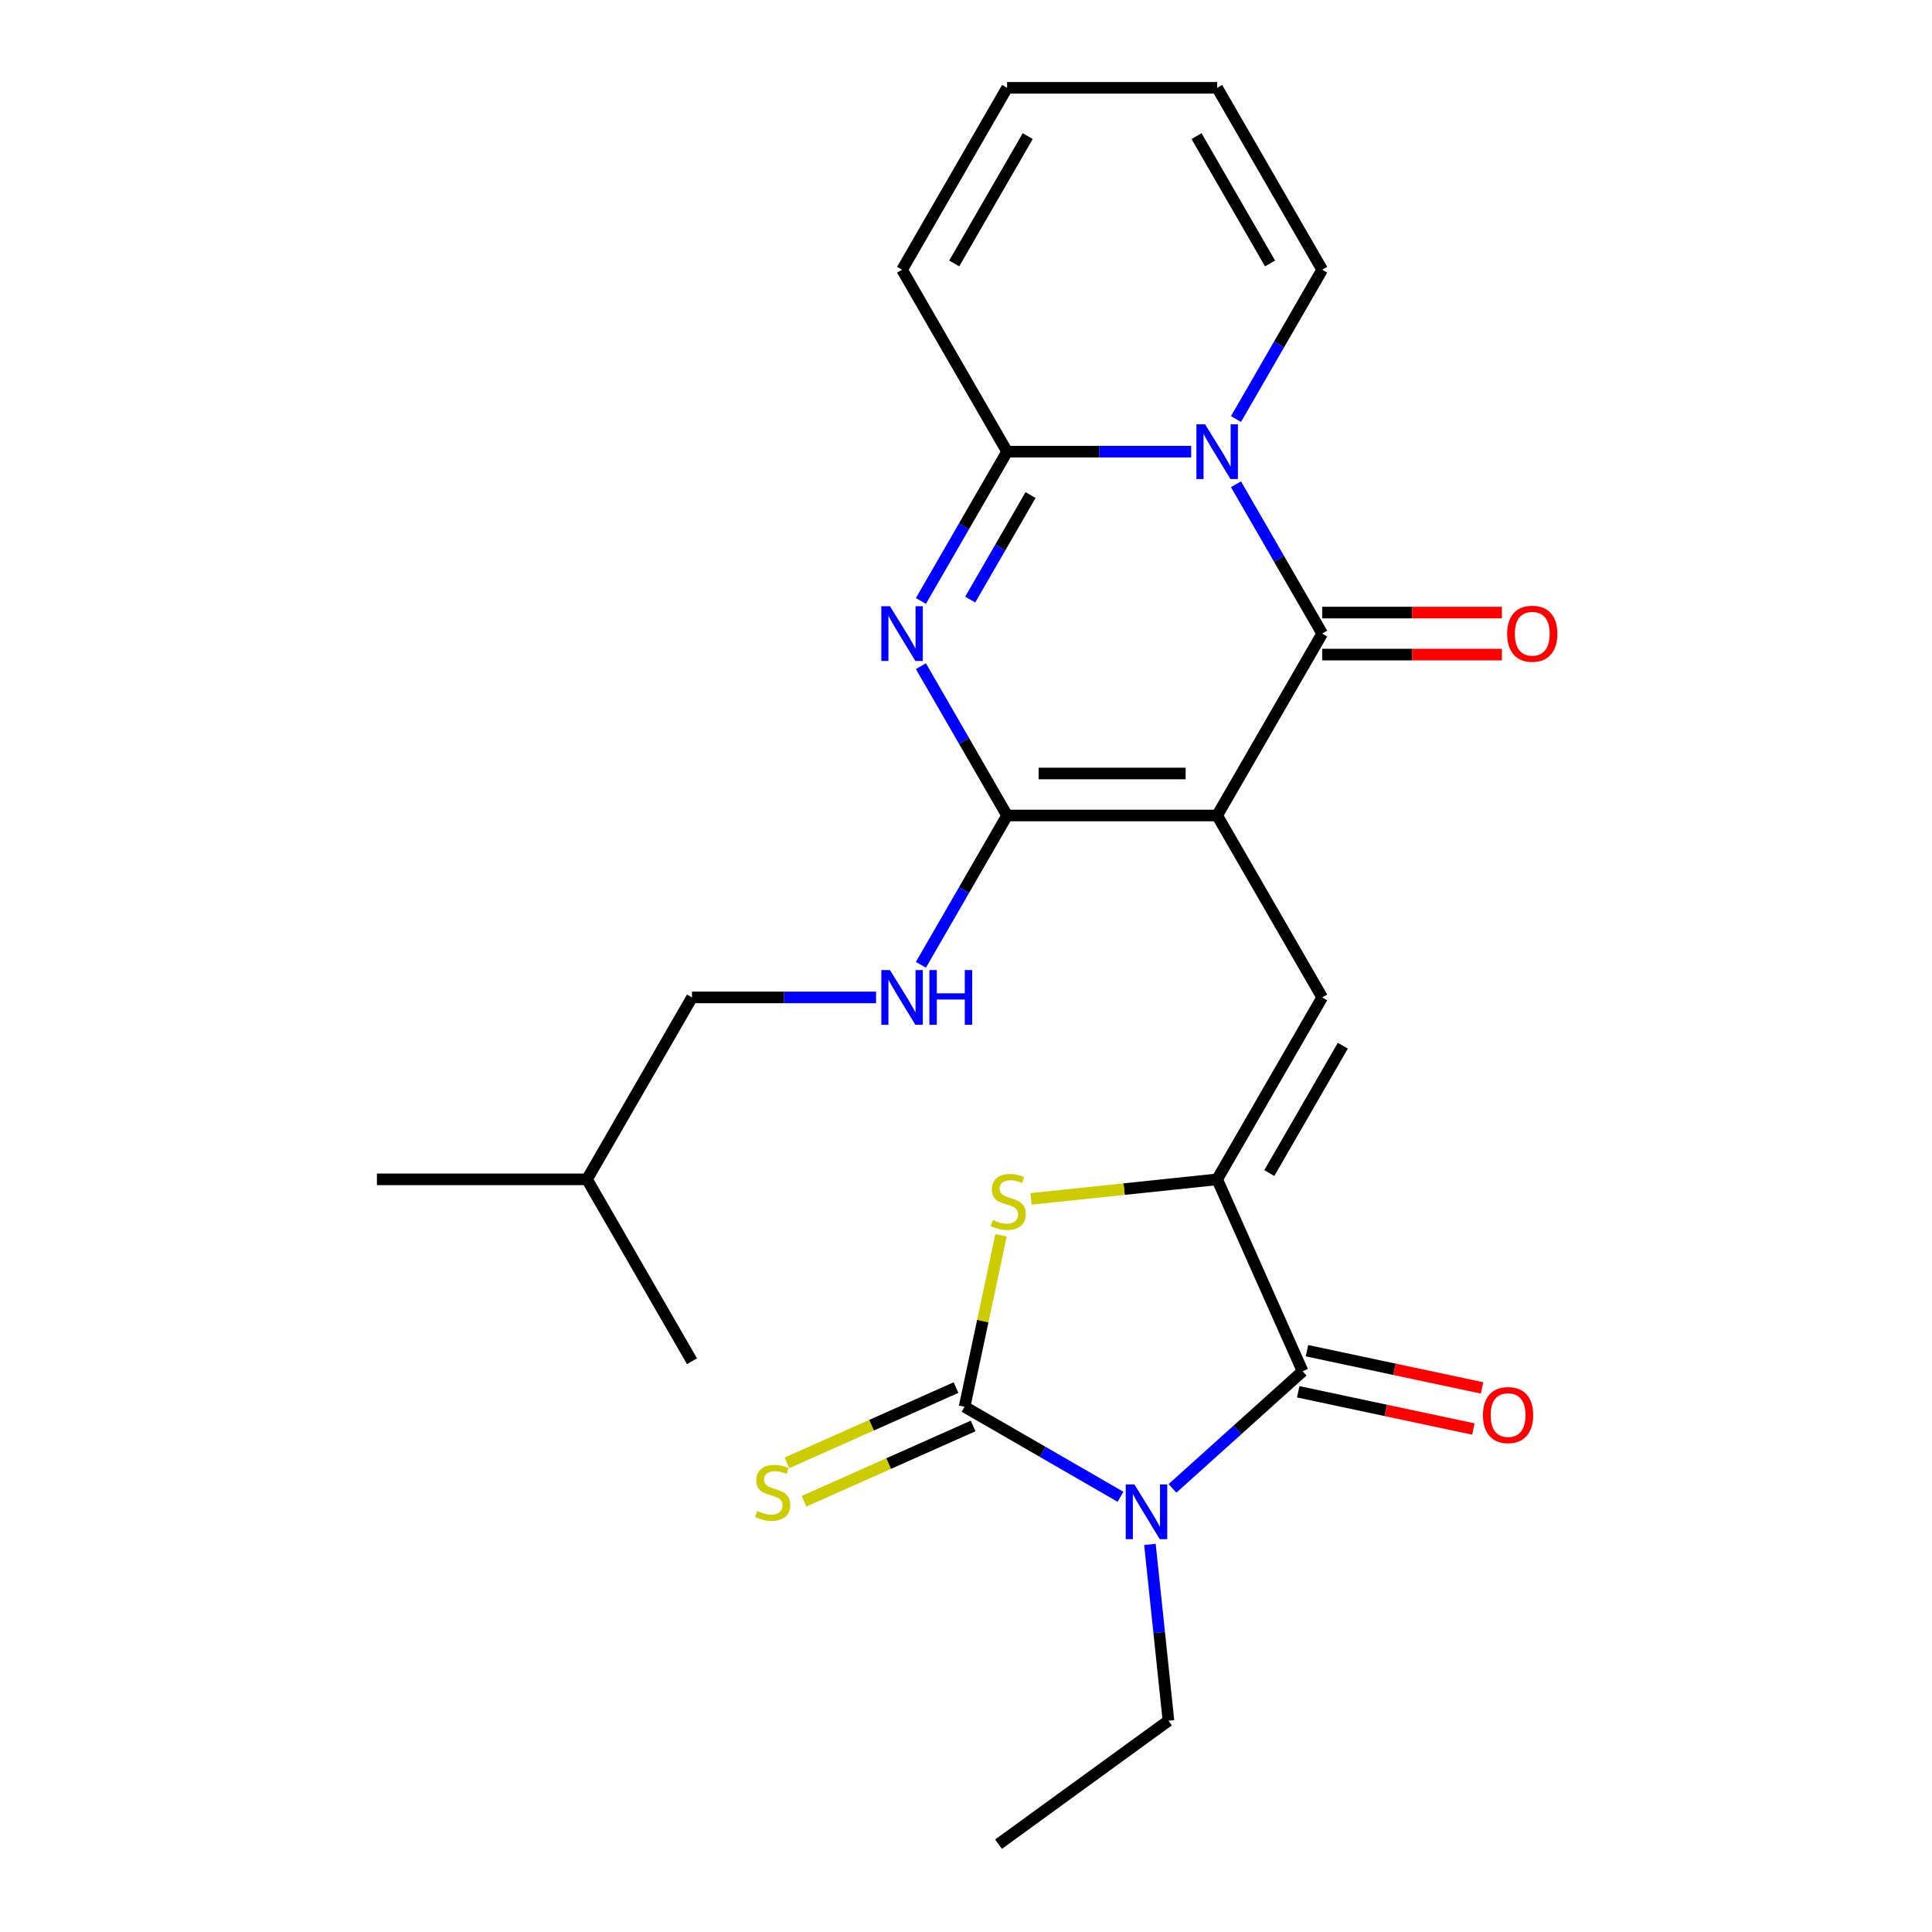 <?xml version='1.0' encoding='iso-8859-1'?>
<svg version='1.1' baseProfile='full'
              xmlns='http://www.w3.org/2000/svg'
                      xmlns:rdkit='http://www.rdkit.org/xml'
                      xmlns:xlink='http://www.w3.org/1999/xlink'
                  xml:space='preserve'
width='1000px' height='1000px' viewBox='0 0 1000 1000'>
<!-- END OF HEADER -->
<rect style='opacity:1.0;fill:#FFFFFF;stroke:none' width='1000' height='1000' x='0' y='0'> </rect>
<path class='bond-2' d='M 630.001,422.1 L 684.365,327.939' style='fill:none;fill-rule:evenodd;stroke:#000000;stroke-width:6px;stroke-linecap:butt;stroke-linejoin:miter;stroke-opacity:1' />
<path class='bond-3' d='M 630.001,422.1 L 521.273,422.1' style='fill:none;fill-rule:evenodd;stroke:#000000;stroke-width:6px;stroke-linecap:butt;stroke-linejoin:miter;stroke-opacity:1' />
<path class='bond-3' d='M 613.692,400.354 L 537.582,400.354' style='fill:none;fill-rule:evenodd;stroke:#000000;stroke-width:6px;stroke-linecap:butt;stroke-linejoin:miter;stroke-opacity:1' />
<path class='bond-9' d='M 630.001,422.1 L 684.365,516.261' style='fill:none;fill-rule:evenodd;stroke:#000000;stroke-width:6px;stroke-linecap:butt;stroke-linejoin:miter;stroke-opacity:1' />
<path class='bond-0' d='M 606.882,770.386 L 640.554,740.069' style='fill:none;fill-rule:evenodd;stroke:#0000FF;stroke-width:6px;stroke-linecap:butt;stroke-linejoin:miter;stroke-opacity:1' />
<path class='bond-0' d='M 640.554,740.069 L 674.225,709.751' style='fill:none;fill-rule:evenodd;stroke:#000000;stroke-width:6px;stroke-linecap:butt;stroke-linejoin:miter;stroke-opacity:1' />
<path class='bond-19' d='M 595.198,799.382 L 599.994,845.009' style='fill:none;fill-rule:evenodd;stroke:#0000FF;stroke-width:6px;stroke-linecap:butt;stroke-linejoin:miter;stroke-opacity:1' />
<path class='bond-19' d='M 599.994,845.009 L 604.789,890.637' style='fill:none;fill-rule:evenodd;stroke:#000000;stroke-width:6px;stroke-linecap:butt;stroke-linejoin:miter;stroke-opacity:1' />
<path class='bond-26' d='M 579.966,774.734 L 539.614,751.437' style='fill:none;fill-rule:evenodd;stroke:#0000FF;stroke-width:6px;stroke-linecap:butt;stroke-linejoin:miter;stroke-opacity:1' />
<path class='bond-26' d='M 539.614,751.437 L 499.263,728.14' style='fill:none;fill-rule:evenodd;stroke:#000000;stroke-width:6px;stroke-linecap:butt;stroke-linejoin:miter;stroke-opacity:1' />
<path class='bond-1' d='M 639.746,250.655 L 662.055,289.297' style='fill:none;fill-rule:evenodd;stroke:#0000FF;stroke-width:6px;stroke-linecap:butt;stroke-linejoin:miter;stroke-opacity:1' />
<path class='bond-1' d='M 662.055,289.297 L 684.365,327.939' style='fill:none;fill-rule:evenodd;stroke:#000000;stroke-width:6px;stroke-linecap:butt;stroke-linejoin:miter;stroke-opacity:1' />
<path class='bond-13' d='M 639.746,216.899 L 662.055,178.257' style='fill:none;fill-rule:evenodd;stroke:#0000FF;stroke-width:6px;stroke-linecap:butt;stroke-linejoin:miter;stroke-opacity:1' />
<path class='bond-13' d='M 662.055,178.257 L 684.365,139.616' style='fill:none;fill-rule:evenodd;stroke:#000000;stroke-width:6px;stroke-linecap:butt;stroke-linejoin:miter;stroke-opacity:1' />
<path class='bond-25' d='M 616.543,233.777 L 568.908,233.777' style='fill:none;fill-rule:evenodd;stroke:#0000FF;stroke-width:6px;stroke-linecap:butt;stroke-linejoin:miter;stroke-opacity:1' />
<path class='bond-25' d='M 568.908,233.777 L 521.273,233.777' style='fill:none;fill-rule:evenodd;stroke:#000000;stroke-width:6px;stroke-linecap:butt;stroke-linejoin:miter;stroke-opacity:1' />
<path class='bond-14' d='M 684.365,338.811 L 730.87,338.811' style='fill:none;fill-rule:evenodd;stroke:#000000;stroke-width:6px;stroke-linecap:butt;stroke-linejoin:miter;stroke-opacity:1' />
<path class='bond-14' d='M 730.87,338.811 L 777.375,338.811' style='fill:none;fill-rule:evenodd;stroke:#FF0000;stroke-width:6px;stroke-linecap:butt;stroke-linejoin:miter;stroke-opacity:1' />
<path class='bond-14' d='M 684.365,317.066 L 730.87,317.066' style='fill:none;fill-rule:evenodd;stroke:#000000;stroke-width:6px;stroke-linecap:butt;stroke-linejoin:miter;stroke-opacity:1' />
<path class='bond-14' d='M 730.87,317.066 L 777.375,317.066' style='fill:none;fill-rule:evenodd;stroke:#FF0000;stroke-width:6px;stroke-linecap:butt;stroke-linejoin:miter;stroke-opacity:1' />
<path class='bond-5' d='M 521.273,422.1 L 498.963,383.458' style='fill:none;fill-rule:evenodd;stroke:#000000;stroke-width:6px;stroke-linecap:butt;stroke-linejoin:miter;stroke-opacity:1' />
<path class='bond-5' d='M 498.963,383.458 L 476.654,344.817' style='fill:none;fill-rule:evenodd;stroke:#0000FF;stroke-width:6px;stroke-linecap:butt;stroke-linejoin:miter;stroke-opacity:1' />
<path class='bond-11' d='M 521.273,422.1 L 498.963,460.742' style='fill:none;fill-rule:evenodd;stroke:#000000;stroke-width:6px;stroke-linecap:butt;stroke-linejoin:miter;stroke-opacity:1' />
<path class='bond-11' d='M 498.963,460.742 L 476.654,499.383' style='fill:none;fill-rule:evenodd;stroke:#0000FF;stroke-width:6px;stroke-linecap:butt;stroke-linejoin:miter;stroke-opacity:1' />
<path class='bond-4' d='M 499.263,728.14 L 508.695,683.763' style='fill:none;fill-rule:evenodd;stroke:#000000;stroke-width:6px;stroke-linecap:butt;stroke-linejoin:miter;stroke-opacity:1' />
<path class='bond-4' d='M 508.695,683.763 L 518.128,639.386' style='fill:none;fill-rule:evenodd;stroke:#CCCC00;stroke-width:6px;stroke-linecap:butt;stroke-linejoin:miter;stroke-opacity:1' />
<path class='bond-12' d='M 494.84,718.207 L 451.075,737.693' style='fill:none;fill-rule:evenodd;stroke:#000000;stroke-width:6px;stroke-linecap:butt;stroke-linejoin:miter;stroke-opacity:1' />
<path class='bond-12' d='M 451.075,737.693 L 407.31,757.178' style='fill:none;fill-rule:evenodd;stroke:#CCCC00;stroke-width:6px;stroke-linecap:butt;stroke-linejoin:miter;stroke-opacity:1' />
<path class='bond-12' d='M 503.685,738.073 L 459.92,757.558' style='fill:none;fill-rule:evenodd;stroke:#000000;stroke-width:6px;stroke-linecap:butt;stroke-linejoin:miter;stroke-opacity:1' />
<path class='bond-12' d='M 459.92,757.558 L 416.155,777.044' style='fill:none;fill-rule:evenodd;stroke:#CCCC00;stroke-width:6px;stroke-linecap:butt;stroke-linejoin:miter;stroke-opacity:1' />
<path class='bond-8' d='M 476.654,311.06 L 498.963,272.419' style='fill:none;fill-rule:evenodd;stroke:#0000FF;stroke-width:6px;stroke-linecap:butt;stroke-linejoin:miter;stroke-opacity:1' />
<path class='bond-8' d='M 498.963,272.419 L 521.273,233.777' style='fill:none;fill-rule:evenodd;stroke:#000000;stroke-width:6px;stroke-linecap:butt;stroke-linejoin:miter;stroke-opacity:1' />
<path class='bond-8' d='M 502.179,310.341 L 517.795,283.292' style='fill:none;fill-rule:evenodd;stroke:#0000FF;stroke-width:6px;stroke-linecap:butt;stroke-linejoin:miter;stroke-opacity:1' />
<path class='bond-8' d='M 517.795,283.292 L 533.412,256.243' style='fill:none;fill-rule:evenodd;stroke:#000000;stroke-width:6px;stroke-linecap:butt;stroke-linejoin:miter;stroke-opacity:1' />
<path class='bond-6' d='M 630.001,610.423 L 684.365,516.261' style='fill:none;fill-rule:evenodd;stroke:#000000;stroke-width:6px;stroke-linecap:butt;stroke-linejoin:miter;stroke-opacity:1' />
<path class='bond-6' d='M 656.988,607.171 L 695.043,541.258' style='fill:none;fill-rule:evenodd;stroke:#000000;stroke-width:6px;stroke-linecap:butt;stroke-linejoin:miter;stroke-opacity:1' />
<path class='bond-7' d='M 630.001,610.423 L 674.225,709.751' style='fill:none;fill-rule:evenodd;stroke:#000000;stroke-width:6px;stroke-linecap:butt;stroke-linejoin:miter;stroke-opacity:1' />
<path class='bond-10' d='M 630.001,610.423 L 581.834,615.485' style='fill:none;fill-rule:evenodd;stroke:#000000;stroke-width:6px;stroke-linecap:butt;stroke-linejoin:miter;stroke-opacity:1' />
<path class='bond-10' d='M 581.834,615.485 L 533.667,620.548' style='fill:none;fill-rule:evenodd;stroke:#CCCC00;stroke-width:6px;stroke-linecap:butt;stroke-linejoin:miter;stroke-opacity:1' />
<path class='bond-16' d='M 671.964,720.386 L 717.281,730.018' style='fill:none;fill-rule:evenodd;stroke:#000000;stroke-width:6px;stroke-linecap:butt;stroke-linejoin:miter;stroke-opacity:1' />
<path class='bond-16' d='M 717.281,730.018 L 762.598,739.651' style='fill:none;fill-rule:evenodd;stroke:#FF0000;stroke-width:6px;stroke-linecap:butt;stroke-linejoin:miter;stroke-opacity:1' />
<path class='bond-16' d='M 676.485,699.116 L 721.802,708.748' style='fill:none;fill-rule:evenodd;stroke:#000000;stroke-width:6px;stroke-linecap:butt;stroke-linejoin:miter;stroke-opacity:1' />
<path class='bond-16' d='M 721.802,708.748 L 767.119,718.38' style='fill:none;fill-rule:evenodd;stroke:#FF0000;stroke-width:6px;stroke-linecap:butt;stroke-linejoin:miter;stroke-opacity:1' />
<path class='bond-15' d='M 521.273,233.777 L 466.909,139.616' style='fill:none;fill-rule:evenodd;stroke:#000000;stroke-width:6px;stroke-linecap:butt;stroke-linejoin:miter;stroke-opacity:1' />
<path class='bond-20' d='M 453.451,516.261 L 405.816,516.261' style='fill:none;fill-rule:evenodd;stroke:#0000FF;stroke-width:6px;stroke-linecap:butt;stroke-linejoin:miter;stroke-opacity:1' />
<path class='bond-20' d='M 405.816,516.261 L 358.181,516.261' style='fill:none;fill-rule:evenodd;stroke:#000000;stroke-width:6px;stroke-linecap:butt;stroke-linejoin:miter;stroke-opacity:1' />
<path class='bond-17' d='M 684.365,139.616 L 630.001,45.455' style='fill:none;fill-rule:evenodd;stroke:#000000;stroke-width:6px;stroke-linecap:butt;stroke-linejoin:miter;stroke-opacity:1' />
<path class='bond-17' d='M 657.378,136.365 L 619.323,70.452' style='fill:none;fill-rule:evenodd;stroke:#000000;stroke-width:6px;stroke-linecap:butt;stroke-linejoin:miter;stroke-opacity:1' />
<path class='bond-18' d='M 466.909,139.616 L 521.273,45.455' style='fill:none;fill-rule:evenodd;stroke:#000000;stroke-width:6px;stroke-linecap:butt;stroke-linejoin:miter;stroke-opacity:1' />
<path class='bond-18' d='M 493.896,136.365 L 531.951,70.452' style='fill:none;fill-rule:evenodd;stroke:#000000;stroke-width:6px;stroke-linecap:butt;stroke-linejoin:miter;stroke-opacity:1' />
<path class='bond-27' d='M 630.001,45.455 L 521.273,45.455' style='fill:none;fill-rule:evenodd;stroke:#000000;stroke-width:6px;stroke-linecap:butt;stroke-linejoin:miter;stroke-opacity:1' />
<path class='bond-22' d='M 604.789,890.637 L 516.826,954.545' style='fill:none;fill-rule:evenodd;stroke:#000000;stroke-width:6px;stroke-linecap:butt;stroke-linejoin:miter;stroke-opacity:1' />
<path class='bond-21' d='M 358.181,516.261 L 303.817,610.423' style='fill:none;fill-rule:evenodd;stroke:#000000;stroke-width:6px;stroke-linecap:butt;stroke-linejoin:miter;stroke-opacity:1' />
<path class='bond-23' d='M 303.817,610.423 L 195.088,610.423' style='fill:none;fill-rule:evenodd;stroke:#000000;stroke-width:6px;stroke-linecap:butt;stroke-linejoin:miter;stroke-opacity:1' />
<path class='bond-24' d='M 303.817,610.423 L 358.181,704.584' style='fill:none;fill-rule:evenodd;stroke:#000000;stroke-width:6px;stroke-linecap:butt;stroke-linejoin:miter;stroke-opacity:1' />
<path  class='atom-1' d='M 587.164 768.344
L 596.444 783.344
Q 597.364 784.824, 598.844 787.504
Q 600.324 790.184, 600.404 790.344
L 600.404 768.344
L 604.164 768.344
L 604.164 796.664
L 600.284 796.664
L 590.324 780.264
Q 589.164 778.344, 587.924 776.144
Q 586.724 773.944, 586.364 773.264
L 586.364 796.664
L 582.684 796.664
L 582.684 768.344
L 587.164 768.344
' fill='#0000FF'/>
<path  class='atom-2' d='M 623.741 219.617
L 633.021 234.617
Q 633.941 236.097, 635.421 238.777
Q 636.901 241.457, 636.981 241.617
L 636.981 219.617
L 640.741 219.617
L 640.741 247.937
L 636.861 247.937
L 626.901 231.537
Q 625.741 229.617, 624.501 227.417
Q 623.301 225.217, 622.941 224.537
L 622.941 247.937
L 619.261 247.937
L 619.261 219.617
L 623.741 219.617
' fill='#0000FF'/>
<path  class='atom-6' d='M 460.649 313.779
L 469.929 328.779
Q 470.849 330.259, 472.329 332.939
Q 473.809 335.619, 473.889 335.779
L 473.889 313.779
L 477.649 313.779
L 477.649 342.099
L 473.769 342.099
L 463.809 325.699
Q 462.649 323.779, 461.409 321.579
Q 460.209 319.379, 459.849 318.699
L 459.849 342.099
L 456.169 342.099
L 456.169 313.779
L 460.649 313.779
' fill='#0000FF'/>
<path  class='atom-11' d='M 513.869 631.508
Q 514.189 631.628, 515.509 632.188
Q 516.829 632.748, 518.269 633.108
Q 519.749 633.428, 521.189 633.428
Q 523.869 633.428, 525.429 632.148
Q 526.989 630.828, 526.989 628.548
Q 526.989 626.988, 526.189 626.028
Q 525.429 625.068, 524.229 624.548
Q 523.029 624.028, 521.029 623.428
Q 518.509 622.668, 516.989 621.948
Q 515.509 621.228, 514.429 619.708
Q 513.389 618.188, 513.389 615.628
Q 513.389 612.068, 515.789 609.868
Q 518.229 607.668, 523.029 607.668
Q 526.309 607.668, 530.029 609.228
L 529.109 612.308
Q 525.709 610.908, 523.149 610.908
Q 520.389 610.908, 518.869 612.068
Q 517.349 613.188, 517.389 615.148
Q 517.389 616.668, 518.149 617.588
Q 518.949 618.508, 520.069 619.028
Q 521.229 619.548, 523.149 620.148
Q 525.709 620.948, 527.229 621.748
Q 528.749 622.548, 529.829 624.188
Q 530.949 625.788, 530.949 628.548
Q 530.949 632.468, 528.309 634.588
Q 525.709 636.668, 521.349 636.668
Q 518.829 636.668, 516.909 636.108
Q 515.029 635.588, 512.789 634.668
L 513.869 631.508
' fill='#CCCC00'/>
<path  class='atom-12' d='M 460.649 502.101
L 469.929 517.101
Q 470.849 518.581, 472.329 521.261
Q 473.809 523.941, 473.889 524.101
L 473.889 502.101
L 477.649 502.101
L 477.649 530.421
L 473.769 530.421
L 463.809 514.021
Q 462.649 512.101, 461.409 509.901
Q 460.209 507.701, 459.849 507.021
L 459.849 530.421
L 456.169 530.421
L 456.169 502.101
L 460.649 502.101
' fill='#0000FF'/>
<path  class='atom-12' d='M 481.049 502.101
L 484.889 502.101
L 484.889 514.141
L 499.369 514.141
L 499.369 502.101
L 503.209 502.101
L 503.209 530.421
L 499.369 530.421
L 499.369 517.341
L 484.889 517.341
L 484.889 530.421
L 481.049 530.421
L 481.049 502.101
' fill='#0000FF'/>
<path  class='atom-13' d='M 391.935 782.084
Q 392.255 782.204, 393.575 782.764
Q 394.895 783.324, 396.335 783.684
Q 397.815 784.004, 399.255 784.004
Q 401.935 784.004, 403.495 782.724
Q 405.055 781.404, 405.055 779.124
Q 405.055 777.564, 404.255 776.604
Q 403.495 775.644, 402.295 775.124
Q 401.095 774.604, 399.095 774.004
Q 396.575 773.244, 395.055 772.524
Q 393.575 771.804, 392.495 770.284
Q 391.455 768.764, 391.455 766.204
Q 391.455 762.644, 393.855 760.444
Q 396.295 758.244, 401.095 758.244
Q 404.375 758.244, 408.095 759.804
L 407.175 762.884
Q 403.775 761.484, 401.215 761.484
Q 398.455 761.484, 396.935 762.644
Q 395.415 763.764, 395.455 765.724
Q 395.455 767.244, 396.215 768.164
Q 397.015 769.084, 398.135 769.604
Q 399.295 770.124, 401.215 770.724
Q 403.775 771.524, 405.295 772.324
Q 406.815 773.124, 407.895 774.764
Q 409.015 776.364, 409.015 779.124
Q 409.015 783.044, 406.375 785.164
Q 403.775 787.244, 399.415 787.244
Q 396.895 787.244, 394.975 786.684
Q 393.095 786.164, 390.855 785.244
L 391.935 782.084
' fill='#CCCC00'/>
<path  class='atom-15' d='M 780.093 328.019
Q 780.093 321.219, 783.453 317.419
Q 786.813 313.619, 793.093 313.619
Q 799.373 313.619, 802.733 317.419
Q 806.093 321.219, 806.093 328.019
Q 806.093 334.899, 802.693 338.819
Q 799.293 342.699, 793.093 342.699
Q 786.853 342.699, 783.453 338.819
Q 780.093 334.939, 780.093 328.019
M 793.093 339.499
Q 797.413 339.499, 799.733 336.619
Q 802.093 333.699, 802.093 328.019
Q 802.093 322.459, 799.733 319.659
Q 797.413 316.819, 793.093 316.819
Q 788.773 316.819, 786.413 319.619
Q 784.093 322.419, 784.093 328.019
Q 784.093 333.739, 786.413 336.619
Q 788.773 339.499, 793.093 339.499
' fill='#FF0000'/>
<path  class='atom-17' d='M 767.577 732.437
Q 767.577 725.637, 770.937 721.837
Q 774.297 718.037, 780.577 718.037
Q 786.857 718.037, 790.217 721.837
Q 793.577 725.637, 793.577 732.437
Q 793.577 739.317, 790.177 743.237
Q 786.777 747.117, 780.577 747.117
Q 774.337 747.117, 770.937 743.237
Q 767.577 739.357, 767.577 732.437
M 780.577 743.917
Q 784.897 743.917, 787.217 741.037
Q 789.577 738.117, 789.577 732.437
Q 789.577 726.877, 787.217 724.077
Q 784.897 721.237, 780.577 721.237
Q 776.257 721.237, 773.897 724.037
Q 771.577 726.837, 771.577 732.437
Q 771.577 738.157, 773.897 741.037
Q 776.257 743.917, 780.577 743.917
' fill='#FF0000'/>
</svg>
